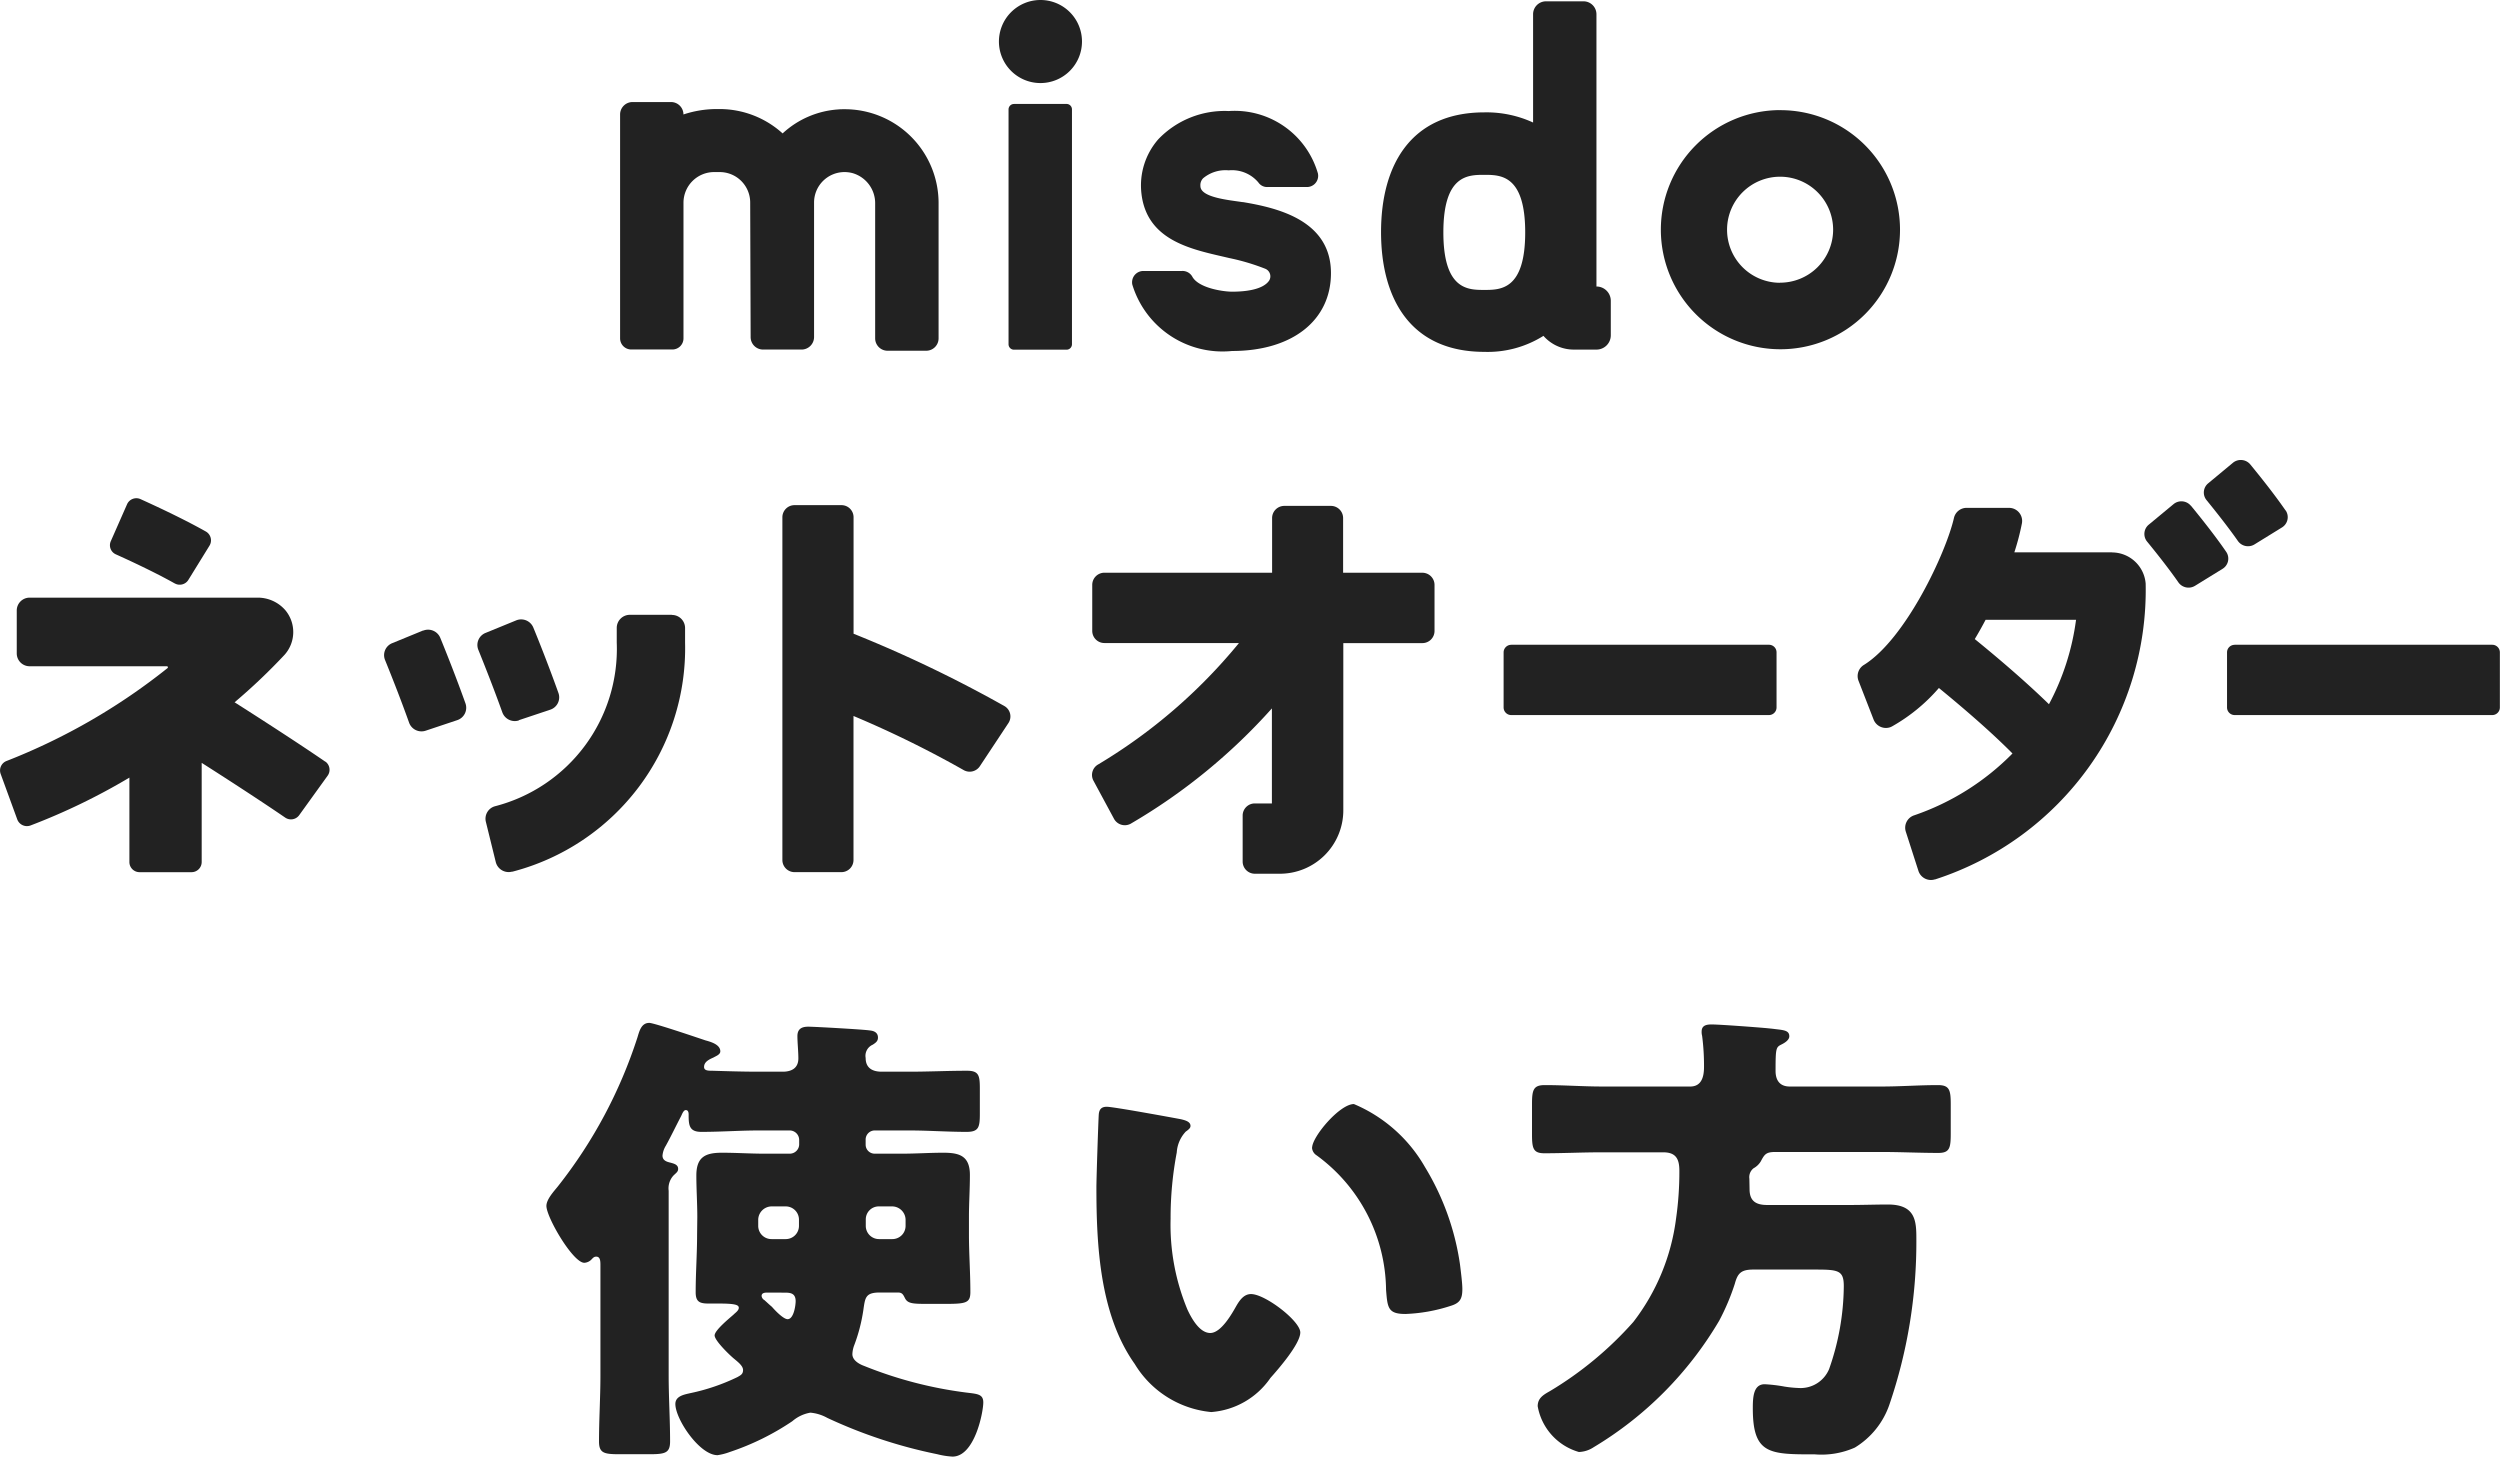 <svg xmlns="http://www.w3.org/2000/svg" width="73.864" height="43.036" viewBox="0 0 73.864 43.036">
  <g id="h_icon_how_txt" transform="translate(-1538.898 -66)">
    <g id="使い方">
      <path id="ol" d="M-10.738-6.356a.4.4,0,0,1,.392.392v.182a.391.391,0,0,1-.392.392h-.392a.391.391,0,0,1-.392-.392v-.182a.383.383,0,0,1,.392-.392Zm-3.15,0a.391.391,0,0,1,.392.392v.182a.391.391,0,0,1-.392.392h-.42a.391.391,0,0,1-.392-.392v-.182a.4.4,0,0,1,.392-.392Zm-.042,2.548c.154,0,.336,0,.336.252,0,.126-.056.532-.238.532-.126,0-.378-.266-.462-.364-.084-.07-.14-.126-.224-.2A.161.161,0,0,1-14.6-3.71c0-.1.112-.1.182-.1Zm-2.576-1.708c0,.56-.042,1.134-.042,1.694,0,.28.112.336.378.336h.308c.49,0,.588.042.588.126s-.112.154-.154.2c-.112.1-.56.462-.56.616s.448.588.588.7c.1.084.252.2.252.322s-.07.154-.168.21A6.009,6.009,0,0,1-16.7-.84c-.182.042-.448.084-.448.322,0,.448.714,1.512,1.246,1.512A1.757,1.757,0,0,0-15.54.9a7.566,7.566,0,0,0,1.848-.91,1.1,1.1,0,0,1,.532-.252,1.246,1.246,0,0,1,.5.154A14.507,14.507,0,0,0-9.408.966a2.3,2.3,0,0,0,.448.07c.658,0,.91-1.316.91-1.6,0-.252-.182-.252-.518-.294a12.111,12.111,0,0,1-3-.784c-.154-.056-.35-.168-.35-.35a.819.819,0,0,1,.056-.266,4.984,4.984,0,0,0,.266-1.022c.056-.378.056-.532.49-.532h.532c.126,0,.154.056.21.168.084.168.252.168.714.168h.476c.616,0,.742-.028.742-.35,0-.574-.042-1.134-.042-1.694v-.518c0-.42.028-.826.028-1.246,0-.574-.322-.658-.784-.658-.406,0-.812.028-1.218.028h-.812a.266.266,0,0,1-.266-.266v-.14a.269.269,0,0,1,.266-.28h1.022c.56,0,1.134.042,1.694.042.364,0,.392-.14.392-.546v-.728c0-.392-.028-.532-.378-.532-.574,0-1.134.028-1.708.028h-.812c-.28,0-.476-.112-.476-.406a.358.358,0,0,1,.21-.392c.084-.056.154-.1.154-.21,0-.154-.126-.2-.238-.21-.154-.028-1.638-.112-1.82-.112s-.322.056-.322.28c0,.182.028.448.028.658,0,.294-.21.392-.462.392h-.7c-.462,0-.91-.014-1.372-.028-.126,0-.252,0-.252-.112,0-.154.154-.224.28-.28.07-.042.2-.084.2-.182,0-.2-.28-.28-.434-.322-.252-.084-1.526-.518-1.666-.518-.238,0-.294.252-.35.434a14.047,14.047,0,0,1-2.352,4.4c-.112.14-.336.378-.336.574,0,.336.784,1.68,1.12,1.68a.316.316,0,0,0,.224-.112c.042-.042.07-.07.126-.07.126,0,.126.14.126.266v3.248c0,.644-.042,1.288-.042,1.946,0,.35.154.378.616.378h.854c.476,0,.63-.028.63-.378,0-.658-.042-1.3-.042-1.946v-5.46a.562.562,0,0,1,.14-.448c.084-.084.14-.112.14-.2,0-.126-.126-.154-.224-.182-.126-.028-.238-.07-.238-.21a.666.666,0,0,1,.1-.294c.154-.28.294-.574.448-.868.028-.056.07-.182.14-.182s.084.07.084.126v.028c0,.308.028.49.378.49.574,0,1.134-.042,1.708-.042h.9a.281.281,0,0,1,.28.28v.14a.278.278,0,0,1-.28.266h-.756c-.406,0-.826-.028-1.246-.028-.49,0-.756.126-.756.672,0,.406.028.812.028,1.232ZM-4.4-9.3c-.154,0-.224.07-.238.224-.014.2-.07,1.89-.07,2.156,0,1.722.1,3.766,1.134,5.222A2.967,2.967,0,0,0-1.316-.28,2.333,2.333,0,0,0,.434-1.288c.238-.266.882-1.008.882-1.344S.28-3.766-.14-3.766c-.21,0-.336.182-.434.35-.126.224-.448.8-.77.8s-.56-.448-.672-.686a6.515,6.515,0,0,1-.5-2.688,10.318,10.318,0,0,1,.182-1.96.989.989,0,0,1,.266-.616c.1-.07.14-.112.14-.168,0-.126-.154-.168-.294-.2C-2.576-9-4.214-9.3-4.4-9.3Zm6.062,1.2a.289.289,0,0,0,.14.238A4.982,4.982,0,0,1,3.85-3.892c.042.532.056.714.574.714a4.834,4.834,0,0,0,1.33-.238c.28-.084.35-.21.35-.5,0-.168-.042-.5-.07-.728A7.619,7.619,0,0,0,5-7.518,4.378,4.378,0,0,0,2.9-9.38C2.478-9.38,1.666-8.414,1.666-8.092Zm12.922.924a.331.331,0,0,1,.126-.308.569.569,0,0,0,.21-.2c.112-.21.154-.28.434-.28h3.136c.56,0,1.12.028,1.68.028.336,0,.364-.154.364-.574V-9.38c0-.42-.042-.56-.378-.56-.56,0-1.106.042-1.666.042H15.778c-.294,0-.42-.182-.42-.462,0-.686.014-.7.182-.784.084-.042.224-.126.224-.238,0-.168-.154-.182-.392-.21-.112-.014-.112-.014-.252-.028-.294-.028-1.414-.112-1.652-.112-.154,0-.294.028-.294.21a.432.432,0,0,0,.014.126,6.821,6.821,0,0,1,.056.924c0,.28-.07.574-.406.574H10.206C9.646-9.9,9.1-9.94,8.54-9.94c-.336,0-.378.14-.378.56V-8.5c0,.42.028.574.364.574.56,0,1.12-.028,1.68-.028H12.04c.378,0,.476.2.476.546a9.792,9.792,0,0,1-.1,1.428,6.3,6.3,0,0,1-1.26,3.038A10.476,10.476,0,0,1,8.694-.9c-.2.112-.364.21-.364.448A1.717,1.717,0,0,0,9.548.9a.838.838,0,0,0,.434-.14,10.659,10.659,0,0,0,3.71-3.738,6.715,6.715,0,0,0,.462-1.092c.084-.308.182-.42.546-.42h1.792c.714,0,.882.014.882.49a7.512,7.512,0,0,1-.434,2.45.911.911,0,0,1-.882.56,3.511,3.511,0,0,1-.434-.042,4.473,4.473,0,0,0-.588-.07c-.336,0-.35.392-.35.714,0,1.358.49,1.358,1.834,1.358A2.431,2.431,0,0,0,17.7.77,2.39,2.39,0,0,0,18.718-.49a14.857,14.857,0,0,0,.8-4.9c0-.518-.014-1.022-.84-1.022-.364,0-.742.014-1.12.014h-2.45c-.322,0-.518-.112-.518-.462Z" transform="translate(1576 108)" fill="#222"/>
    </g>
    <g id="logo" transform="translate(1538.898 66)">
      <g id="グループ_14735" data-name="グループ 14735" transform="translate(18.318 0)">
        <path id="パス_112078" data-name="パス 112078" d="M36.807,3.837h1.55A.161.161,0,0,1,38.518,4v6.936a.161.161,0,0,1-.162.162h-1.55a.161.161,0,0,1-.162-.162V4a.161.161,0,0,1,.162-.162" transform="translate(-25.164 -0.766)" fill="#222"/>
        <path id="パス_112079" data-name="パス 112079" d="M29.474,3.986a2.681,2.681,0,0,0-1.643.709,2.774,2.774,0,0,0-1.858-.72h-.08a3.12,3.12,0,0,0-.992.16.368.368,0,0,0-.37-.367H23.4a.368.368,0,0,0-.371.366h0v6.617a.33.33,0,0,0,.332.328h1.211a.329.329,0,0,0,.33-.328V6.737a.906.906,0,0,1,.91-.9c.027,0,.054,0,.081,0h.08a.9.9,0,0,1,.9.9h0l.013,3.975a.368.368,0,0,0,.369.369h1.134a.37.37,0,0,0,.371-.368h0V6.737a.9.9,0,0,1,.908-.9.935.935,0,0,1,.226.03.924.924,0,0,1,.671.908v3.975a.367.367,0,0,0,.368.366h1.137a.366.366,0,0,0,.369-.364V6.742A2.773,2.773,0,0,0,29.654,3.98c-.06,0-.12,0-.18.006" transform="translate(-23.026 -0.753)" fill="#222"/>
        <path id="パス_112080" data-name="パス 112080" d="M63.887,4.065A3.533,3.533,0,1,0,67.441,7.6a3.532,3.532,0,0,0-3.554-3.533m0,5.1A1.567,1.567,0,1,1,65.465,7.6,1.567,1.567,0,0,1,63.887,9.164Z" transform="translate(-29.622 -0.812)" fill="#222"/>
        <path id="パス_112081" data-name="パス 112081" d="M37.511,0a1.227,1.227,0,1,0,1.232,1.227A1.226,1.226,0,0,0,37.511,0" transform="translate(-25.093 0)" fill="#222"/>
        <path id="パス_112082" data-name="パス 112082" d="M56.4,8.476V.43a.383.383,0,0,0-.384-.381H54.911a.382.382,0,0,0-.383.381v3.2a3.3,3.3,0,0,0-1.439-.3c-2.194,0-3.053,1.583-3.053,3.538s.859,3.538,3.053,3.538a3.089,3.089,0,0,0,1.745-.473,1.192,1.192,0,0,0,.9.406H56.4a.423.423,0,0,0,.424-.421V8.9a.423.423,0,0,0-.421-.425Zm-3.314.1c-.48,0-1.209,0-1.209-1.7s.728-1.7,1.209-1.7,1.209,0,1.209,1.7-.728,1.7-1.21,1.7Z" transform="translate(-27.55 -0.01)" fill="#222"/>
        <path id="パス_112083" data-name="パス 112083" d="M44.1,6.791c-.4-.062-1.244-.135-1.244-.475a.29.29,0,0,1,.08-.23,1.03,1.03,0,0,1,.756-.234,1.017,1.017,0,0,1,.875.356.312.312,0,0,0,.269.137h1.172a.332.332,0,0,0,.327-.337.415.415,0,0,0-.007-.063A2.558,2.558,0,0,0,43.693,4.1a2.713,2.713,0,0,0-2.079.831,2.074,2.074,0,0,0-.5,1.611c.166,1.432,1.568,1.658,2.588,1.9a6.473,6.473,0,0,1,1.076.32.242.242,0,0,1,.111.344c-.186.282-.738.331-1.093.331-.285,0-1.008-.112-1.184-.452a.331.331,0,0,0-.3-.16H41.17a.334.334,0,0,0-.333.336.341.341,0,0,0,.006.064,2.785,2.785,0,0,0,2.95,1.964c1.774,0,2.92-.9,2.92-2.3,0-1.544-1.542-1.924-2.608-2.1" transform="translate(-25.707 -0.819)" fill="#222"/>
      </g>
      <g id="グループ_14736" data-name="グループ 14736" transform="translate(0 13.591)">
        <path id="パス_112084" data-name="パス 112084" d="M6.934,25.115a17.469,17.469,0,0,0,1.473-1.4A1.008,1.008,0,0,0,8.433,22.4a1.078,1.078,0,0,0-.846-.374H.877a.38.38,0,0,0-.382.376v1.275a.38.38,0,0,0,.382.376H4.927a.031.031,0,0,1,.021.056A18.284,18.284,0,0,1,.195,26.851a.3.3,0,0,0-.177.379L.51,28.578a.305.305,0,0,0,.392.179,18.782,18.782,0,0,0,2.921-1.414v2.494a.3.3,0,0,0,.3.3H5.659a.3.3,0,0,0,.3-.3v-2.93c.714.454,1.743,1.121,2.467,1.617a.3.3,0,0,0,.416-.074l.84-1.166a.3.3,0,0,0-.066-.413l-.006,0c-.807-.554-1.952-1.291-2.678-1.753" transform="translate(0 -17.959)" fill="#222"/>
        <path id="パス_112085" data-name="パス 112085" d="M5.971,20.859a.3.3,0,0,0,.4-.1L7,19.74a.3.3,0,0,0-.1-.408l-.01-.006c-.672-.379-1.5-.762-1.928-.956a.3.3,0,0,0-.4.151v0l-.48,1.09a.294.294,0,0,0,.15.39c.4.18,1.148.527,1.735.857" transform="translate(-0.808 -17.213)" fill="#222"/>
        <path id="パス_112086" data-name="パス 112086" d="M18.83,25.812l.934-.312a.384.384,0,0,0,.242-.489l0,0c-.271-.76-.569-1.514-.744-1.938a.389.389,0,0,0-.5-.214l0,0-.911.373a.383.383,0,0,0-.213.5c.167.413.453,1.132.709,1.848a.391.391,0,0,0,.495.235" transform="translate(-3.505 -18.123)" fill="#222"/>
        <path id="パス_112087" data-name="パス 112087" d="M15.325,23.237l-.912.374a.381.381,0,0,0-.213.5c.168.413.454,1.132.709,1.847a.389.389,0,0,0,.493.239l.934-.312a.386.386,0,0,0,.241-.49v0c-.271-.76-.571-1.514-.745-1.939a.39.39,0,0,0-.505-.215" transform="translate(-2.823 -18.2)" fill="#222"/>
        <path id="パス_112088" data-name="パス 112088" d="M23.417,22.664H22.179a.388.388,0,0,0-.39.384v.434a4.8,4.8,0,0,1-3.6,4.839.382.382,0,0,0-.267.458l.293,1.191a.392.392,0,0,0,.476.283l.017,0a6.822,6.822,0,0,0,5.1-6.766v-.434a.387.387,0,0,0-.39-.385" transform="translate(-3.567 -18.09)" fill="#222"/>
        <path id="パス_112089" data-name="パス 112089" d="M30.968,22.4V18.956a.357.357,0,0,0-.356-.357H29.226a.358.358,0,0,0-.361.355V29.085a.359.359,0,0,0,.361.357h1.381a.358.358,0,0,0,.359-.357V24.828a30.888,30.888,0,0,1,3.247,1.594.36.36,0,0,0,.486-.109l.844-1.275a.354.354,0,0,0-.1-.492l-.013-.008a37.859,37.859,0,0,0-4.462-2.14" transform="translate(-5.749 -17.265)" fill="#222"/>
        <path id="パス_112090" data-name="パス 112090" d="M50.041,20.6H47.707V18.985a.36.36,0,0,0-.361-.359H45.97a.36.36,0,0,0-.361.359V20.6H40.656a.36.36,0,0,0-.361.359v1.36a.359.359,0,0,0,.36.359H44.63a15.941,15.941,0,0,1-4.158,3.586.357.357,0,0,0-.143.478l.609,1.129a.363.363,0,0,0,.49.147l0,0a17.24,17.24,0,0,0,4.175-3.409v2.808H45.1a.359.359,0,0,0-.361.356h0v1.362a.36.36,0,0,0,.361.359h.729a1.874,1.874,0,0,0,1.884-1.864V22.68h2.334a.359.359,0,0,0,.361-.358h0V20.96a.36.36,0,0,0-.361-.359Z" transform="translate(-8.024 -17.27)" fill="#222"/>
        <path id="パス_112091" data-name="パス 112091" d="M55.7,23.775h7.615a.223.223,0,0,1,.224.223v1.63a.225.225,0,0,1-.225.224H55.7a.225.225,0,0,1-.225-.224V24a.225.225,0,0,1,.225-.224" transform="translate(-11.05 -18.316)" fill="#222"/>
        <path id="パス_112092" data-name="パス 112092" d="M82.388,23.775H90a.225.225,0,0,1,.225.224v1.629a.225.225,0,0,1-.225.224H82.389a.225.225,0,0,1-.225-.224V24a.223.223,0,0,1,.224-.223" transform="translate(-16.365 -18.316)" fill="#222"/>
        <path id="パス_112093" data-name="パス 112093" d="M83.723,18.418c-.344-.5-.777-1.036-1.041-1.359a.366.366,0,0,0-.512-.053l0,0-.731.607a.352.352,0,0,0-.05.5c.24.295.626.778.926,1.207a.365.365,0,0,0,.489.1l.81-.5a.356.356,0,0,0,.12-.491l-.009-.014" transform="translate(-16.194 -16.926)" fill="#222"/>
        <path id="パス_112094" data-name="パス 112094" d="M80.488,18.589a.364.364,0,0,0-.511-.05l0,0-.733.607a.356.356,0,0,0-.05.5c.24.293.628.778.926,1.207a.366.366,0,0,0,.49.1l.811-.5a.354.354,0,0,0,.12-.489l-.011-.017c-.343-.5-.778-1.04-1.04-1.36" transform="translate(-15.757 -17.236)" fill="#222"/>
        <path id="パス_112095" data-name="パス 112095" d="M76.049,20.013H73.166a7.232,7.232,0,0,0,.224-.858.387.387,0,0,0-.312-.45.414.414,0,0,0-.07-.006H71.76a.383.383,0,0,0-.377.293c-.235,1.036-1.429,3.578-2.656,4.344a.386.386,0,0,0-.167.467l.448,1.152a.391.391,0,0,0,.5.222l.039-.018a5.208,5.208,0,0,0,1.39-1.138c.573.469,1.47,1.224,2.174,1.935a7.459,7.459,0,0,1-2.907,1.828.385.385,0,0,0-.246.478l.374,1.163a.388.388,0,0,0,.485.251l.01,0a8.987,8.987,0,0,0,6.219-8.739,1,1,0,0,0-1-.921M74.188,24.5c-.764-.744-1.646-1.481-2.191-1.924.113-.188.22-.379.32-.57h2.672a7.309,7.309,0,0,1-.8,2.494" transform="translate(-13.651 -17.285)" fill="#222"/>
      </g>
    </g>
  </g>
</svg>
